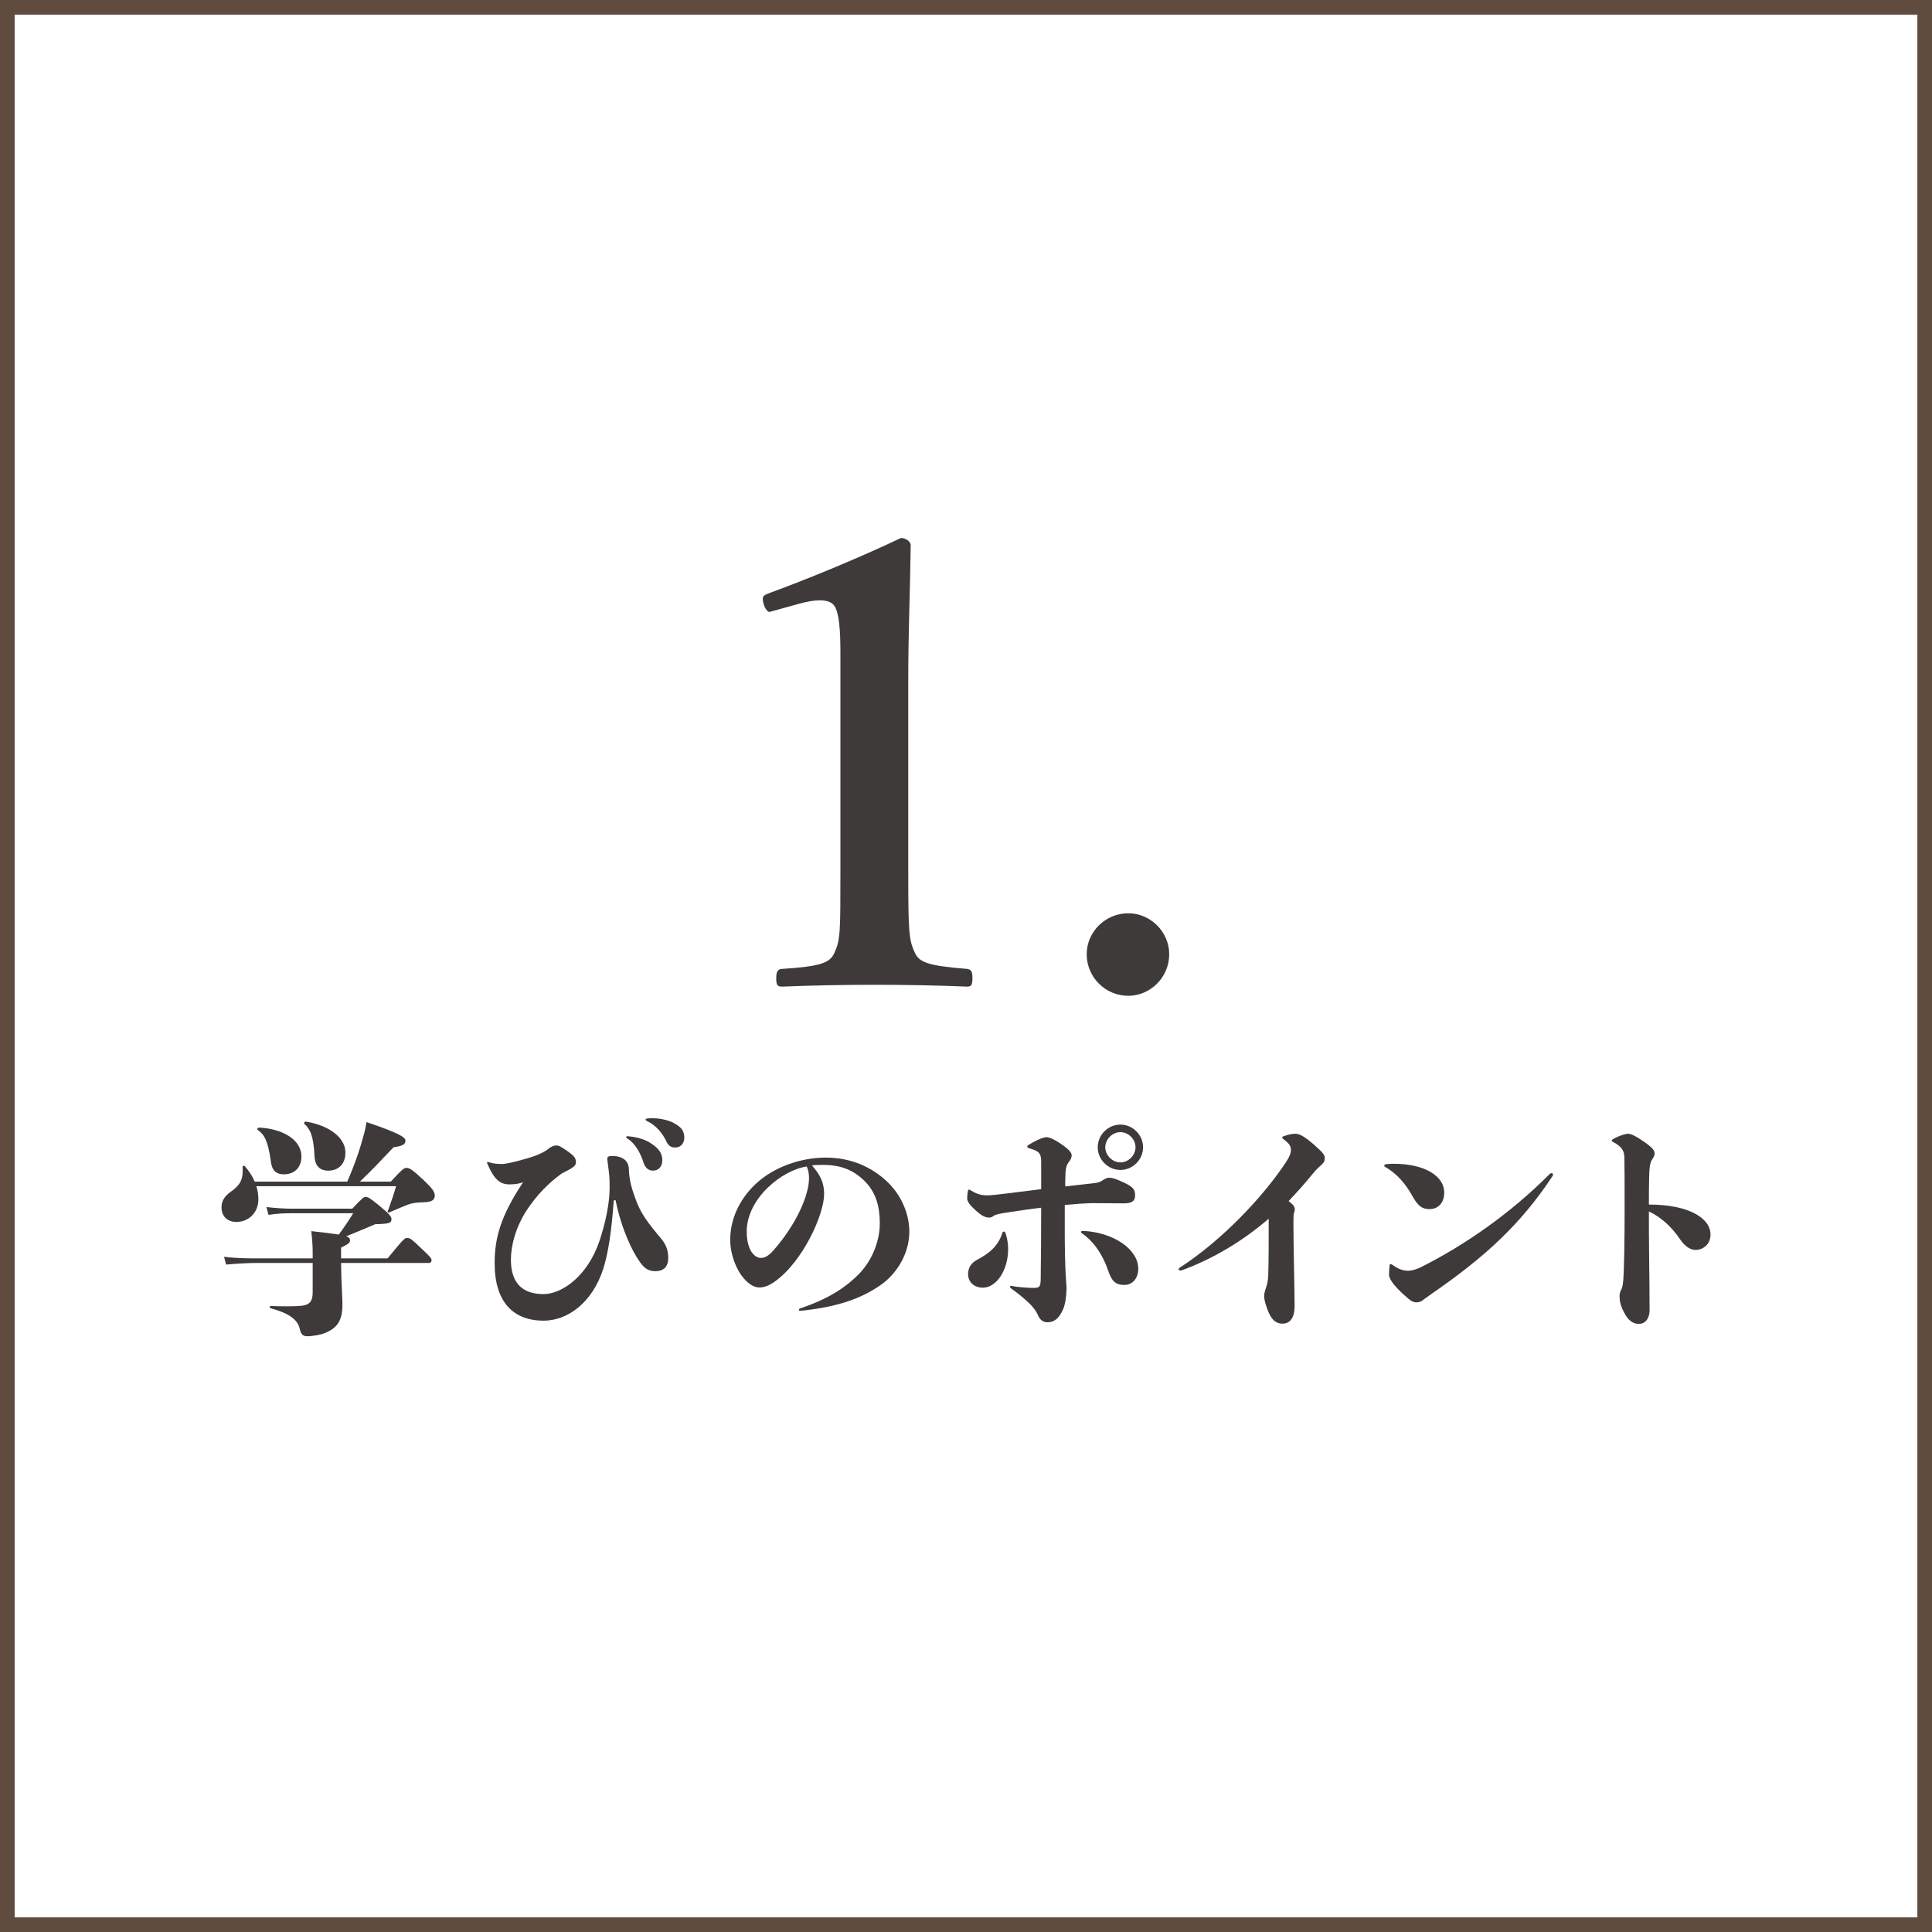 <?xml version="1.0" encoding="iso-8859-1"?>
<!-- Generator: Adobe Illustrator 28.4.1, SVG Export Plug-In . SVG Version: 6.00 Build 0)  -->
<svg version="1.1" id="&#x30EC;&#x30A4;&#x30E4;&#x30FC;_1"
	 xmlns="http://www.w3.org/2000/svg" xmlns:xlink="http://www.w3.org/1999/xlink" x="0px" y="0px"
	 viewBox="0 0 130.373 130.373" style="enable-background:new 0 0 130.373 130.373;" xml:space="preserve">
<rect x="0" y="0" width="130.373" height="130.373" fill="#808080" stroke="none"/>
<style type="text/css">
	.st0{fill:#FFFFFF;stroke:#604C3F;stroke-width:0.989;stroke-miterlimit:10;}
	.st1{fill:#3E3A39;}
</style>
<rect x="0.495" y="0.495" class="st0" width="129.384" height="129.384"/>
<g>
	<g>
		<path class="st1" d="M26.37,79.738c0.819-0.881,0.896-0.927,1.066-0.927
			c0.186,0,0.371,0.093,1.113,0.788c0.603,0.572,0.789,0.819,0.789,1.066
			c0,0.294-0.17,0.448-0.727,0.464c-0.526,0.016-0.789,0.046-1.113,0.17
			c-0.309,0.124-0.68,0.278-1.221,0.51c-0.093,0.031-0.139,0.016-0.108-0.077
			c0.248-0.696,0.417-1.175,0.557-1.685h-9.429c0.093,0.278,0.139,0.572,0.139,0.881
			c0,0.912-0.665,1.53-1.484,1.53c-0.634,0-1.004-0.417-1.004-0.974
			c0-0.433,0.186-0.757,0.649-1.082c0.557-0.402,0.835-0.742,0.773-1.654
			c0-0.093,0.108-0.108,0.17-0.031c0.263,0.309,0.495,0.649,0.649,1.02h6.245
			c0.541-1.252,0.85-2.164,1.159-3.323c0.046-0.186,0.093-0.402,0.139-0.696
			c2.334,0.789,2.628,1.051,2.628,1.252c0,0.231-0.139,0.355-0.804,0.448
			c-0.804,0.85-1.545,1.638-2.272,2.318H26.37z M26.153,84.916c1.113-1.345,1.144-1.375,1.33-1.375
			c0.17,0,0.232,0.015,0.974,0.726c0.634,0.603,0.665,0.649,0.665,0.773
			c0,0.108-0.062,0.186-0.17,0.186h-5.936c0.016,1.484,0.093,2.257,0.093,2.813
			c0,1.098-0.371,1.562-1.113,1.886c-0.34,0.154-0.943,0.247-1.252,0.247s-0.433-0.139-0.51-0.479
			c-0.139-0.649-0.742-1.082-1.963-1.407c-0.093-0.031-0.093-0.155,0-0.155
			c0.989,0.031,1.545,0.031,2.056-0.015c0.525-0.046,0.773-0.278,0.773-0.881v-2.009h-3.725
			c-0.557,0-1.268,0.031-2.118,0.108l-0.139-0.526c0.866,0.108,1.623,0.108,2.257,0.108h3.725v-0.278
			c0-0.386,0-0.711-0.093-1.561c0.866,0.093,1.453,0.17,1.855,0.232
			c0.293-0.387,0.618-0.866,0.974-1.438h-4.158c-0.495,0-0.943,0.015-1.561,0.108l-0.139-0.525
			c0.696,0.077,1.268,0.108,1.7,0.108h4.096c0.711-0.758,0.773-0.789,0.912-0.789
			s0.248,0.046,0.912,0.587c0.711,0.587,0.819,0.757,0.819,0.896c0,0.278-0.108,0.325-1.098,0.355
			c-0.603,0.263-1.221,0.51-1.963,0.819c0.216,0.062,0.263,0.154,0.263,0.263
			c0,0.155-0.062,0.232-0.603,0.495v0.727H26.153z M17.497,76.09
			c1.669,0.093,2.844,0.866,2.844,1.948c0,0.711-0.433,1.206-1.19,1.206
			c-0.51,0-0.819-0.263-0.881-0.927c-0.201-1.407-0.464-1.778-0.881-2.071
			C17.311,76.198,17.404,76.09,17.497,76.09z M20.542,75.843c-0.062-0.062,0.016-0.17,0.108-0.155
			c1.592,0.263,2.659,1.098,2.659,2.087c0,0.788-0.479,1.221-1.16,1.221
			c-0.649,0-0.896-0.417-0.927-0.974C21.16,76.584,20.897,76.167,20.542,75.843z"/>
		<path class="st1" d="M41.417,81.005c-0.155,2.148-0.371,3.524-0.696,4.575
			c-0.742,2.35-2.442,3.54-4.034,3.54c-2.01,0-3.308-1.206-3.308-3.879
			c0-1.716,0.417-3.2,1.917-5.457c-0.232,0.077-0.51,0.139-0.912,0.139
			c-0.634,0-1.02-0.309-1.484-1.36c-0.031-0.062-0.031-0.077-0.031-0.108
			c0-0.031,0.015-0.046,0.046-0.046c0.031,0,0.077,0.015,0.124,0.031
			c0.232,0.077,0.51,0.108,0.819,0.108c0.247,0,0.726-0.093,1.747-0.387
			c0.68-0.201,1.144-0.417,1.453-0.68c0.124-0.093,0.325-0.186,0.479-0.186
			c0.139,0,0.278,0.046,0.757,0.387c0.448,0.309,0.572,0.479,0.572,0.742s-0.186,0.371-0.974,0.773
			c-0.927,0.68-1.669,1.453-2.319,2.427c-0.772,1.159-1.097,2.427-1.097,3.385
			c0,1.654,0.866,2.318,2.195,2.318c1.221,0,2.983-1.175,3.803-3.648
			c0.386-1.19,0.665-2.458,0.665-3.555c0-0.711-0.031-0.865-0.078-1.252
			c-0.031-0.278-0.077-0.525-0.077-0.68c0-0.124,0.062-0.185,0.325-0.185
			c0.649,0,1.113,0.278,1.128,0.896c0.016,0.726,0.216,1.36,0.417,1.917
			c0.371,1.066,0.819,1.639,1.839,2.859c0.247,0.325,0.402,0.696,0.402,1.206
			c0,0.587-0.309,0.896-0.866,0.896c-0.495,0-0.757-0.217-1.036-0.603
			c-0.51-0.695-1.252-2.21-1.654-4.189L41.417,81.005z M42.421,76.677
			c0.325,0.031,1.066,0.139,1.577,0.525c0.525,0.34,0.696,0.711,0.696,1.082
			c0,0.448-0.263,0.711-0.634,0.711c-0.309,0-0.51-0.201-0.618-0.495
			c-0.186-0.603-0.541-1.314-1.082-1.654c-0.078-0.046-0.108-0.077-0.108-0.124
			c0-0.031,0.031-0.046,0.093-0.046H42.421z M43.982,75.456c0.417,0,0.928,0.078,1.36,0.263
			c0.587,0.294,0.835,0.541,0.835,1.051c0,0.402-0.263,0.665-0.603,0.665
			c-0.293,0-0.479-0.108-0.634-0.463c-0.247-0.526-0.695-1.036-1.236-1.299
			c-0.108-0.062-0.139-0.062-0.139-0.124c0-0.046,0.046-0.062,0.139-0.077
			C43.89,75.456,43.921,75.456,43.982,75.456z"/>
		<path class="st1" d="M53.913,88.378c0-0.031,0.016-0.062,0.062-0.077
			c1.839-0.619,3.076-1.376,4.065-2.412c0.789-0.85,1.33-2.102,1.33-3.338
			c0-1.16-0.278-2.041-0.912-2.736c-0.788-0.834-1.669-1.206-2.906-1.206
			c-0.232,0-0.51,0-0.758,0.031c0.557,0.649,0.819,1.16,0.819,1.933
			c0,1.375-1.422,4.544-3.323,5.904c-0.371,0.263-0.695,0.402-1.051,0.402
			c-0.526,0-1.067-0.525-1.407-1.128c-0.34-0.618-0.557-1.375-0.557-2.086
			c0-1.747,0.974-3.354,2.458-4.359c1.236-0.819,2.705-1.19,3.988-1.19
			c1.731,0,3.091,0.649,4.096,1.577c0.974,0.896,1.545,2.18,1.545,3.432
			c0,1.438-0.819,2.813-1.932,3.586c-1.422,1.005-3.153,1.515-5.441,1.747
			C53.929,88.456,53.913,88.425,53.913,88.378z M50.389,83.107c0,0.448,0.062,0.896,0.278,1.298
			c0.17,0.294,0.417,0.479,0.68,0.479c0.216,0,0.464-0.078,0.835-0.495
			c1.607-1.824,2.411-3.787,2.411-4.869c0-0.232-0.016-0.495-0.155-0.804
			C52.754,78.965,50.389,80.882,50.389,83.107z"/>
		<path class="st1" d="M71.85,83.092c0,1.128,0.031,2.396,0.062,2.875c0.031,0.495,0.031,0.603,0.062,0.943
			c-0.015,0.603-0.092,1.128-0.247,1.468c-0.294,0.665-0.649,0.85-1.051,0.85
			c-0.247,0-0.479-0.108-0.649-0.51c-0.093-0.216-0.294-0.495-0.526-0.727
			c-0.479-0.463-0.974-0.834-1.236-1.02c-0.062-0.046-0.108-0.093-0.108-0.139
			s0.031-0.062,0.062-0.062s0.108,0.015,0.186,0.031c0.263,0.046,0.896,0.108,1.329,0.108
			c0.417,0,0.495-0.062,0.495-0.68c0.016-1.515,0.031-2.86,0.031-4.73
			c-0.696,0.077-1.376,0.186-2.01,0.278c-0.711,0.108-1.004,0.154-1.159,0.247
			c-0.108,0.077-0.201,0.139-0.325,0.139c-0.263,0-0.51-0.093-0.989-0.541
			c-0.355-0.325-0.51-0.557-0.51-0.757c0-0.155,0.015-0.355,0.062-0.541
			c0.016-0.046,0.016-0.046,0.046-0.046c0.031,0,0.031,0,0.093,0.031
			c0.387,0.232,0.696,0.355,1.128,0.355c0.294,0,0.68-0.046,1.422-0.139
			c0.727-0.093,1.484-0.186,2.242-0.278c0-0.572,0-1.206,0-1.886c0-0.572-0.201-0.696-0.789-0.866
			c-0.108-0.031-0.154-0.077-0.154-0.124c0-0.031,0.031-0.078,0.108-0.124
			c0.649-0.386,1.036-0.51,1.19-0.51c0.186,0,0.556,0.154,1.036,0.495
			c0.495,0.34,0.665,0.556,0.665,0.727c0,0.154-0.046,0.263-0.186,0.448
			c-0.201,0.263-0.232,0.463-0.247,1.298v0.355c0.649-0.077,1.298-0.139,1.917-0.216
			c0.34-0.031,0.479-0.108,0.618-0.201c0.124-0.077,0.263-0.17,0.417-0.17
			c0.186,0,0.371,0.031,1.005,0.325c0.695,0.324,0.757,0.525,0.757,0.881
			c0,0.402-0.278,0.51-0.68,0.525c-0.495,0-1.623-0.015-2.288-0.015
			c-0.479,0.015-0.928,0.046-1.778,0.124V83.092z M66.331,86.894c-0.541,0-0.989-0.325-1.005-0.896
			c0-0.448,0.201-0.757,0.587-0.974c0.85-0.448,1.453-0.943,1.731-1.839
			c0.015-0.046,0.046-0.077,0.108-0.077c0.031,0,0.078,0.031,0.108,0.124
			c0.108,0.325,0.17,0.68,0.17,1.051C68.032,85.75,67.212,86.894,66.331,86.894z M75.869,86.709
			c-0.587,0-0.85-0.247-1.098-0.989c-0.309-0.912-0.881-1.886-1.731-2.473
			c-0.078-0.046-0.093-0.077-0.093-0.108c0-0.046,0.031-0.077,0.139-0.077
			c2.04,0.093,3.725,1.237,3.725,2.55C76.811,86.261,76.425,86.709,75.869,86.709z M77.136,77.419
			c0,0.834-0.696,1.53-1.53,1.53c-0.835,0-1.53-0.696-1.53-1.53c0-0.835,0.695-1.53,1.53-1.53
			C76.44,75.889,77.136,76.584,77.136,77.419z M74.585,77.419c0,0.541,0.479,1.02,1.021,1.02
			s1.02-0.479,1.02-1.02s-0.479-1.021-1.02-1.021S74.585,76.878,74.585,77.419z"/>
		<path class="st1" d="M79.755,85.72c-0.046,0.016-0.077,0.016-0.108,0.016
			c-0.062,0-0.108-0.031-0.108-0.093c0-0.031,0.015-0.062,0.062-0.093
			c2.891-1.871,5.642-4.807,7.157-7.095c0.263-0.387,0.355-0.665,0.355-0.85
			c0-0.263-0.108-0.433-0.495-0.727c-0.062-0.046-0.093-0.078-0.093-0.124
			c0-0.031,0.031-0.062,0.124-0.093c0.324-0.108,0.572-0.154,0.772-0.154
			c0.263,0,0.619,0.186,1.252,0.742c0.541,0.479,0.726,0.665,0.726,0.912
			c0,0.186-0.077,0.309-0.216,0.433c-0.154,0.139-0.34,0.293-0.603,0.618
			c-0.587,0.727-1.128,1.314-1.623,1.839c0.062,0.046,0.124,0.108,0.186,0.154
			c0.185,0.155,0.231,0.278,0.231,0.387c0,0.093-0.015,0.139-0.046,0.232
			c-0.046,0.154-0.046,0.201-0.046,0.772c0,1.747,0.078,4.235,0.078,5.549
			c0,0.819-0.34,1.175-0.804,1.175c-0.402,0-0.665-0.186-0.896-0.649
			c-0.186-0.371-0.356-0.927-0.356-1.221c0-0.155,0.062-0.356,0.108-0.495
			c0.093-0.263,0.155-0.526,0.17-0.897c0.031-1.128,0.031-2.009,0.031-3.818
			C83.789,83.803,81.842,84.947,79.755,85.72z"/>
		<path class="st1" d="M96.455,81.593c-0.51,0-0.773-0.248-1.082-0.773
			c-0.495-0.912-1.098-1.623-1.917-2.087c-0.031-0.015-0.046-0.046-0.046-0.077
			s0.031-0.077,0.108-0.093c0.155-0.015,0.309-0.031,0.51-0.031c2.133,0,3.431,0.834,3.431,1.948
			C97.459,81.067,97.135,81.593,96.455,81.593z M95.095,87.683c-0.355-0.293-0.742-0.649-1.036-1.004
			c-0.201-0.263-0.325-0.479-0.325-0.634c0-0.139,0.016-0.417,0.031-0.618
			c0.015-0.108,0.031-0.124,0.092-0.124c0.031,0,0.078,0.031,0.17,0.093
			c0.463,0.325,0.788,0.355,1.004,0.355c0.17,0,0.495-0.062,0.866-0.247
			c2.952-1.484,6.044-3.632,8.671-6.276c0.031-0.031,0.078-0.062,0.124-0.062
			c0.062,0,0.108,0.046,0.108,0.108c0,0.031,0,0.031-0.016,0.062
			c-2.195,3.339-4.668,5.549-8.161,7.96c-0.248,0.17-0.417,0.309-0.603,0.433
			c-0.108,0.093-0.263,0.155-0.417,0.155C95.466,87.884,95.327,87.868,95.095,87.683z"/>
		<path class="st1" d="M111.284,84.73c0.015,1.561,0.031,2.442,0.031,3.664
			c0,0.618-0.325,0.943-0.711,0.943c-0.402,0-0.727-0.201-1.036-0.819
			c-0.263-0.51-0.278-0.85-0.278-1.082c0-0.139,0.046-0.278,0.108-0.402
			c0.062-0.124,0.108-0.248,0.139-0.618c0.062-0.758,0.093-2.767,0.093-4.637
			c0-1.948,0-2.983-0.015-3.664c-0.016-0.495-0.186-0.727-0.727-1.036
			c-0.093-0.046-0.124-0.077-0.124-0.124c0-0.031,0.015-0.046,0.124-0.108
			c0.448-0.247,0.834-0.34,0.974-0.34c0.186,0,0.51,0.139,1.082,0.541s0.711,0.587,0.711,0.788
			c0,0.124-0.062,0.248-0.154,0.387s-0.201,0.278-0.216,1.268c-0.016,0.603-0.016,1.206-0.016,1.793
			c2.705,0,4.158,0.927,4.158,2.025c0,0.665-0.51,1.036-1.004,1.036c-0.325,0-0.696-0.201-1.036-0.696
			c-0.603-0.896-1.314-1.515-2.118-1.901C111.268,82.736,111.268,83.247,111.284,84.73z"/>
	</g>
</g>
<g>
	<path class="st1" d="M51.927,41.294c-0.206,0-0.454-0.495-0.454-0.907c0-0.165,0.124-0.248,0.454-0.371
		c2.393-0.866,6.104-2.392,8.868-3.712c0.289,0,0.66,0.206,0.66,0.495
		c-0.042,3.3-0.165,5.774-0.165,9.115V58.824c0,4.083,0.041,4.619,0.454,5.485
		c0.289,0.619,0.866,0.866,3.506,1.072c0.289,0.042,0.371,0.165,0.371,0.619
		c0,0.495-0.083,0.578-0.371,0.578c-1.897-0.083-4.166-0.124-6.146-0.124
		c-2.186,0-4.372,0.042-6.311,0.124c-0.33,0-0.412-0.083-0.412-0.578
		c0-0.454,0.124-0.619,0.412-0.619c2.599-0.165,3.217-0.413,3.506-1.072
		c0.413-0.866,0.413-1.402,0.413-5.485V44.058c0-1.526-0.083-2.722-0.413-3.176
		c-0.165-0.248-0.495-0.372-0.99-0.372c-0.371,0-0.866,0.083-1.444,0.248L51.927,41.294z"/>
	<path class="st1" d="M78.899,64.392c0,1.567-1.279,2.805-2.764,2.805c-1.526,0-2.804-1.237-2.804-2.805
		c0-1.526,1.278-2.764,2.804-2.764C77.62,61.628,78.899,62.866,78.899,64.392z"/>
</g>
</svg>
